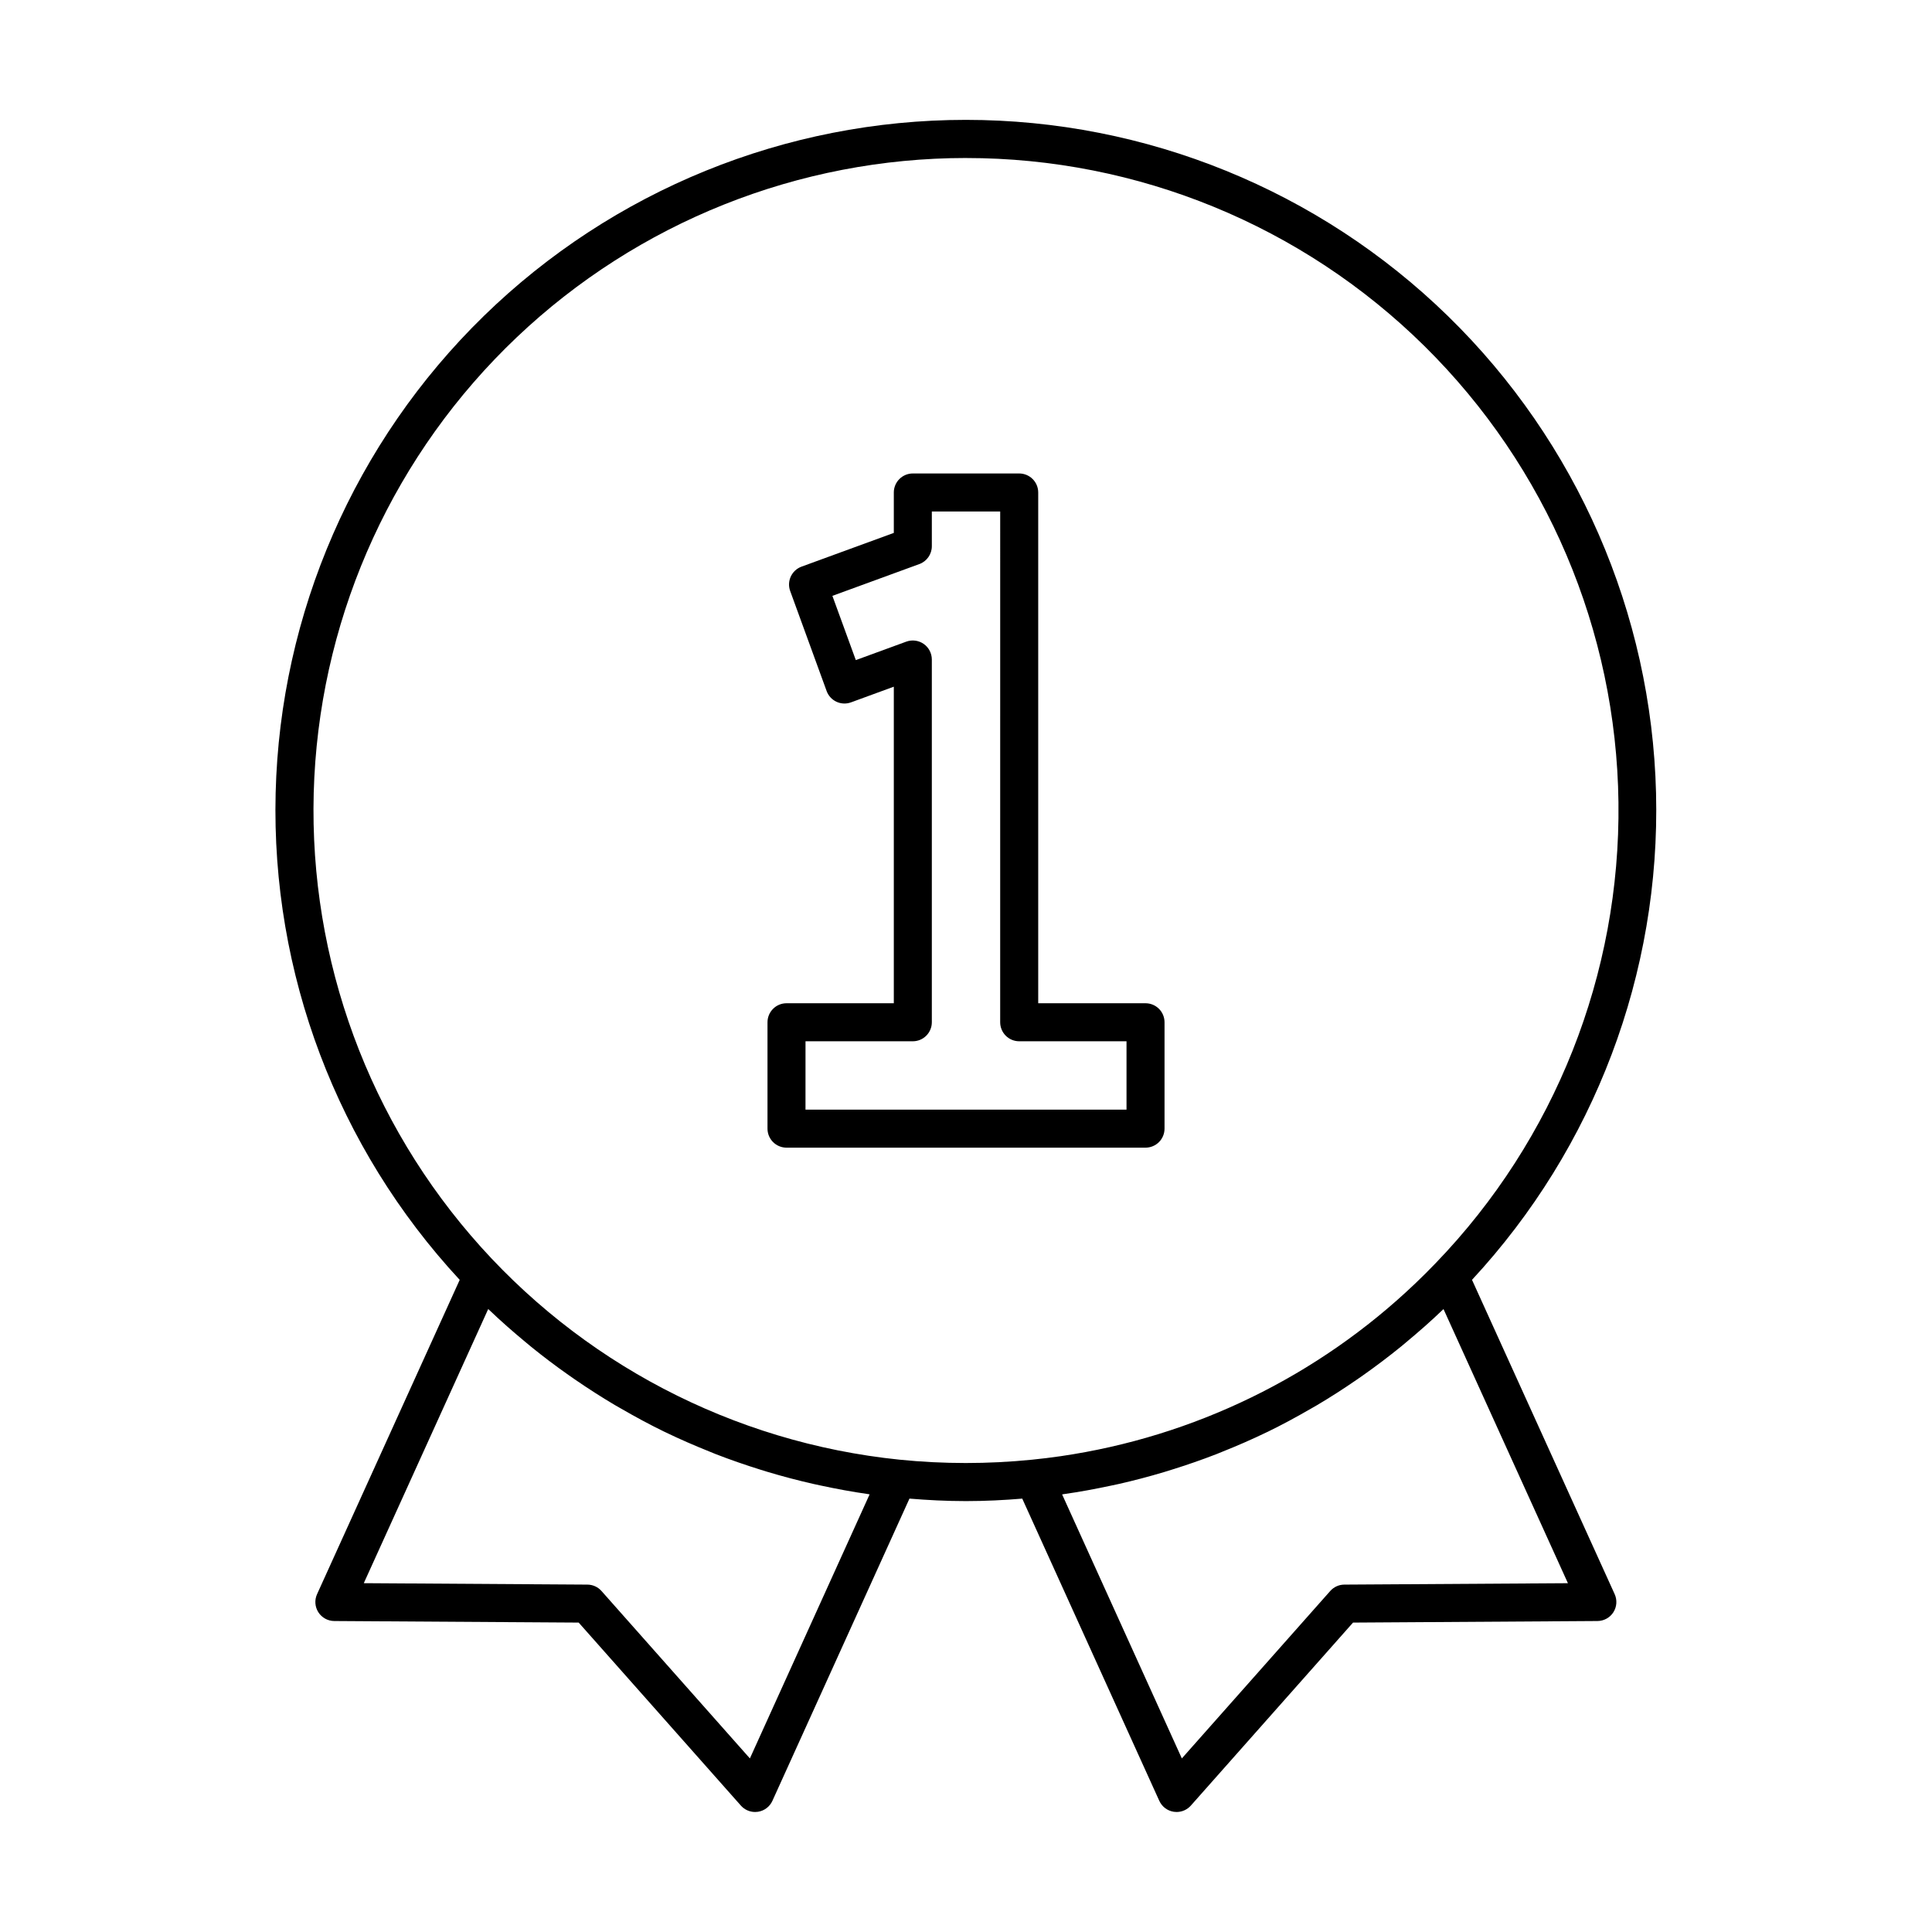 <?xml version="1.0" encoding="UTF-8"?>
<!-- Uploaded to: ICON Repo, www.iconrepo.com, Generator: ICON Repo Mixer Tools -->
<svg fill="#000000" width="800px" height="800px" version="1.1" viewBox="144 144 512 512" xmlns="http://www.w3.org/2000/svg">
 <g>
  <path d="m265.83 483.17-37.805 83.301c-0.707 1.551-0.578 3.359 0.344 4.797 0.918 1.438 2.504 2.309 4.211 2.32l64.777 0.414 42.98 48.496c0.957 1.078 2.328 1.695 3.769 1.699 0.254-0.004 0.504-0.02 0.754-0.055 1.688-0.254 3.133-1.348 3.836-2.902l36.32-80.094c4.793 0.398 9.773 0.66 14.98 0.66 5.18 0 10.141-0.258 14.91-0.656l36.32 80.09h0.004c0.703 1.555 2.148 2.648 3.836 2.902 0.25 0.035 0.5 0.051 0.754 0.055 1.441-0.004 2.812-0.621 3.769-1.699l42.98-48.496 64.781-0.414c1.707-0.012 3.289-0.883 4.211-2.32 0.918-1.438 1.047-3.246 0.344-4.797l-37.809-83.301c32.461-34.996 49.965-81.293 48.773-129.01-1.195-47.719-20.988-93.082-55.16-126.41-34.172-33.328-80.016-51.984-127.75-51.984-47.73 0-93.574 18.656-127.75 51.984s-53.965 78.691-55.16 126.41c-1.191 47.719 16.312 94.012 48.773 129.01zm76.898 126.83-39.32-44.363c-0.949-1.074-2.309-1.691-3.738-1.699l-59.262-0.379 32.973-72.648c0.059 0.055 0.121 0.102 0.176 0.156 3.117 2.984 6.352 5.82 9.656 8.562 0.516 0.426 1.023 0.863 1.543 1.281 3.223 2.617 6.527 5.113 9.918 7.492 0.605 0.426 1.219 0.848 1.828 1.27 3.43 2.352 6.922 4.602 10.496 6.711 0.512 0.305 1.035 0.59 1.551 0.887 3.766 2.176 7.582 4.246 11.488 6.144l0.199 0.09c3.914 1.898 7.902 3.625 11.941 5.238 0.469 0.188 0.934 0.391 1.402 0.574 3.91 1.523 7.879 2.894 11.891 4.148 0.668 0.207 1.332 0.418 2 0.617 3.977 1.191 7.996 2.25 12.055 3.172 0.664 0.148 1.328 0.285 1.992 0.43 4.152 0.891 8.332 1.668 12.555 2.269 0.129 0.02 0.254 0.051 0.383 0.07zm157.53-46.062c-1.43 0.008-2.789 0.625-3.738 1.699l-39.32 44.363-31.727-69.965c0.125-0.016 0.246-0.051 0.371-0.066 4.211-0.594 8.383-1.363 12.527-2.25 0.688-0.148 1.379-0.285 2.066-0.441 4.035-0.91 8.031-1.961 11.984-3.144 0.695-0.207 1.387-0.426 2.082-0.645 3.992-1.246 7.945-2.606 11.84-4.121 0.484-0.188 0.957-0.395 1.441-0.586 4.039-1.613 8.027-3.34 11.941-5.238l0.168-0.074c3.922-1.906 7.754-3.988 11.531-6.172 0.496-0.289 1-0.562 1.492-0.852 3.59-2.121 7.098-4.383 10.543-6.75 0.594-0.406 1.188-0.816 1.773-1.234 3.398-2.394 6.715-4.906 9.957-7.531 0.508-0.414 1.004-0.84 1.508-1.258 3.309-2.75 6.543-5.59 9.66-8.582 0.062-0.059 0.129-0.109 0.191-0.168l32.969 72.641zm-100.26-378.06c45.488-0.016 89.152 17.898 121.52 49.859 32.367 31.961 50.832 75.395 51.391 120.88 0.555 45.484-16.84 89.359-48.414 122.1-1.773 1.848-3.582 3.652-5.43 5.41-25.82 24.633-58.656 40.629-93.969 45.777-2.508 0.363-5.027 0.672-7.559 0.926h-0.004l-0.031 0.004c-11.676 1.176-23.438 1.176-35.113-0.004-44.105-4.516-84.789-25.801-113.65-59.453-28.863-33.656-43.695-77.109-41.438-121.39 2.262-44.277 21.441-85.996 53.582-116.54 32.137-30.543 74.781-47.57 119.12-47.574z"/>
  <path d="m352.43 448.14h95.148c1.336 0 2.617-0.531 3.562-1.477 0.945-0.945 1.473-2.227 1.473-3.562v-28.191c0-1.336-0.527-2.617-1.473-3.562-0.945-0.945-2.227-1.477-3.562-1.477h-28.441v-135.36c0-1.336-0.531-2.617-1.477-3.562-0.945-0.945-2.227-1.477-3.562-1.477h-28.191c-1.336 0-2.617 0.531-3.562 1.477-0.945 0.945-1.477 2.227-1.477 3.562v10.715l-24.461 8.941h0.004c-2.613 0.957-3.957 3.848-3.004 6.461l9.656 26.5h-0.004c0.461 1.254 1.398 2.277 2.609 2.844 1.215 0.562 2.602 0.621 3.856 0.16l11.344-4.152v83.891h-28.441 0.004c-1.336 0-2.621 0.531-3.562 1.477-0.945 0.945-1.477 2.227-1.477 3.562v28.191c0 1.336 0.531 2.617 1.477 3.562 0.941 0.945 2.227 1.477 3.562 1.477zm5.039-28.191h28.441-0.004c1.336 0 2.617-0.531 3.562-1.477 0.945-0.945 1.477-2.227 1.477-3.562v-96.137c-0.004-1.645-0.805-3.188-2.152-4.129-1.352-0.941-3.074-1.168-4.617-0.605l-13.375 4.894-6.207-17.027 23.039-8.422h0.004c1.984-0.727 3.309-2.617 3.309-4.734v-9.199h18.117l-0.004 135.36c0 1.336 0.531 2.617 1.477 3.562s2.227 1.477 3.562 1.477h28.441v18.117l-85.074-0.004z"/>
 </g>
</svg>